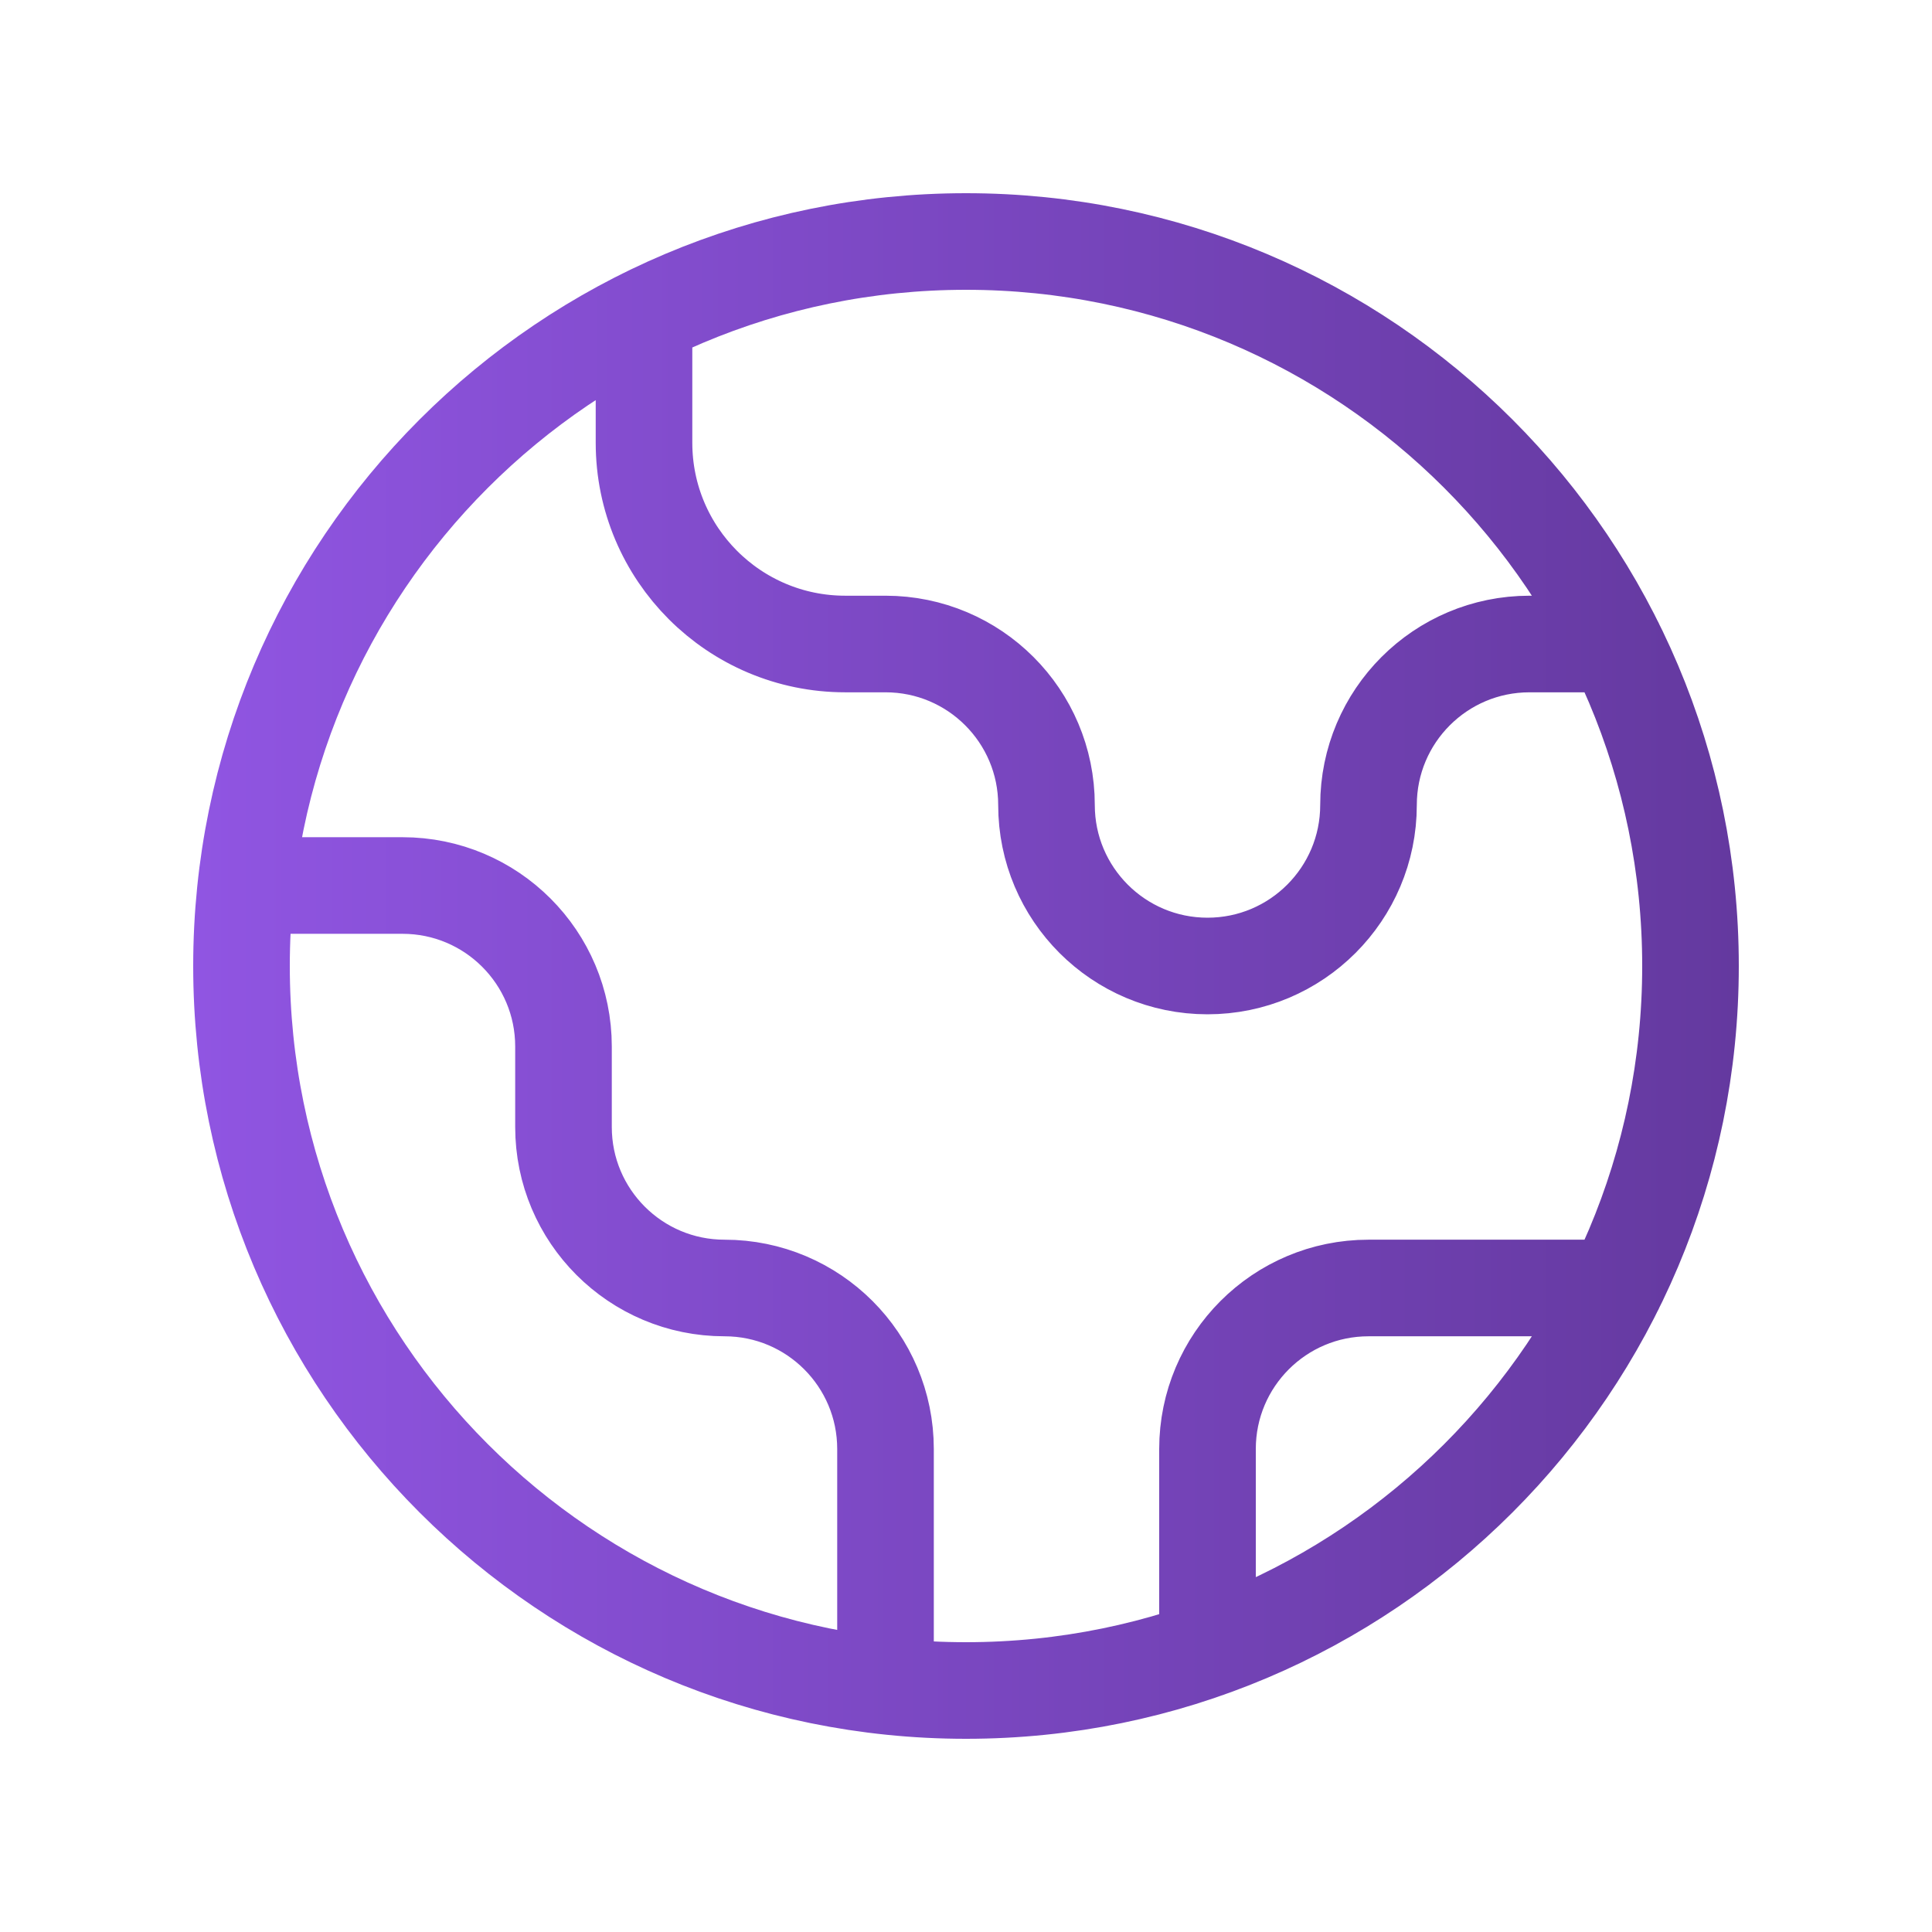 <svg width="80" height="80" viewBox="0 0 80 80" fill="none" xmlns="http://www.w3.org/2000/svg">
<path d="M10.183 36.667H16.667C20.349 36.667 23.333 39.651 23.333 43.333V46.667C23.333 50.349 26.318 53.333 30 53.333C33.682 53.333 36.667 56.318 36.667 60V69.817M26.667 13.118V18.333C26.667 22.936 30.398 26.667 35 26.667H36.667C40.349 26.667 43.333 29.651 43.333 33.333C43.333 37.015 46.318 40 50 40C53.682 40 56.667 37.015 56.667 33.333C56.667 29.651 59.651 26.667 63.333 26.667L66.882 26.667M50 68.293V60C50 56.318 52.985 53.333 56.667 53.333H66.882M70 40C70 56.569 56.569 70 40 70C23.431 70 10 56.569 10 40C10 23.431 23.431 10 40 10C56.569 10 70 23.431 70 40Z" stroke="url(#paint0_linear_112_824)" stroke-width="4" stroke-linecap="round" stroke-linejoin="round"/>
<defs>
<linearGradient id="paint0_linear_112_824" x1="8" y1="38" x2="72" y2="38" gradientUnits="userSpaceOnUse">
<stop stop-color="#9055E2"/>
<stop offset="1" stop-color="#64399F"/>
</linearGradient>
</defs>
</svg>
